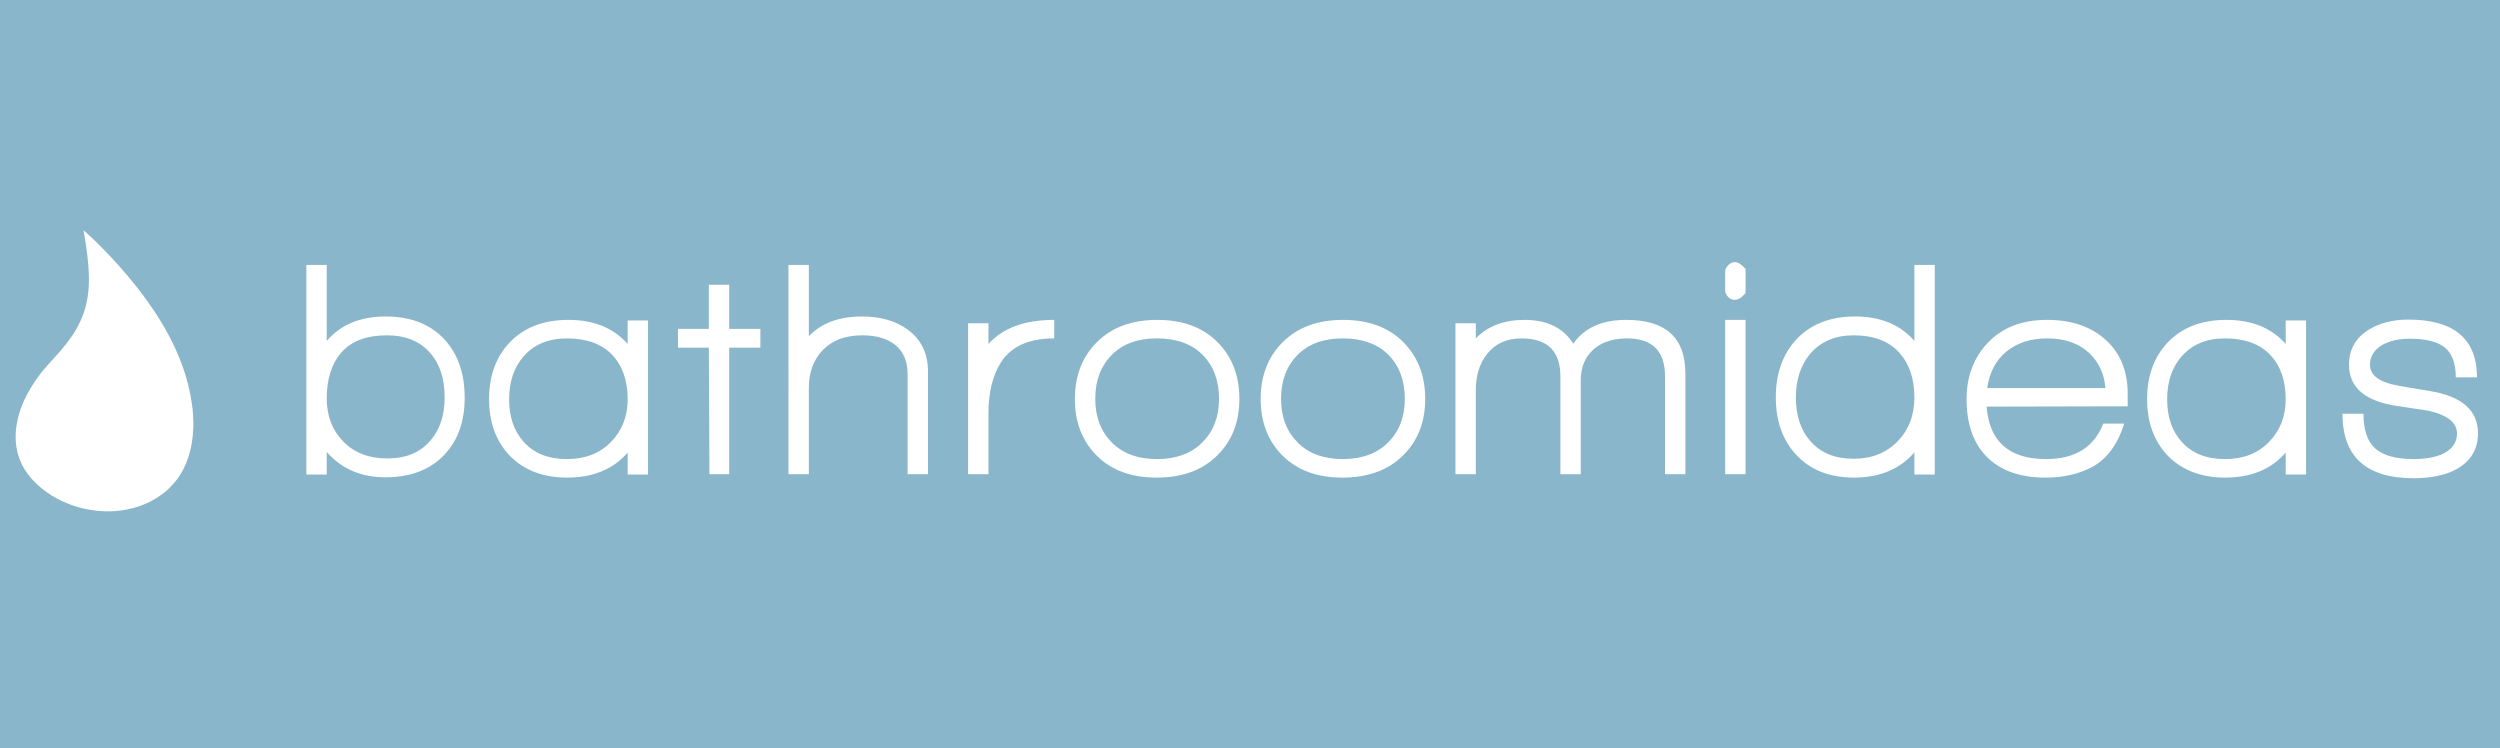 <?xml version="1.0" encoding="utf-8"?>
<!-- Generator: Adobe Illustrator 16.0.0, SVG Export Plug-In . SVG Version: 6.00 Build 0)  -->
<!DOCTYPE svg PUBLIC "-//W3C//DTD SVG 1.1//EN" "http://www.w3.org/Graphics/SVG/1.1/DTD/svg11.dtd">
<svg version="1.1" id="Layer_1" xmlns="http://www.w3.org/2000/svg" xmlns:xlink="http://www.w3.org/1999/xlink" x="0px" y="0px"
	 width="253.334px" height="75.829px" viewBox="0 0 253.334 75.829" enable-background="new 0 0 253.334 75.829"
	 xml:space="preserve">
<rect fill="#89B6CA" width="253.334" height="75.829"/>
<g>
	<path fill="#FFFFFF" d="M16.22,50.228c0.625-0.431,1.169-0.945,1.635-1.541c0.569-0.738,0.979-1.558,1.256-2.433
		c0.145-0.449,0.252-0.907,0.326-1.366c0.081-0.489,0.126-0.987,0.146-1.482c0.025-0.474,0-0.959-0.027-1.441
		c-0.038-0.657-0.139-1.309-0.263-1.959c-0.15-0.79-0.354-1.561-0.602-2.322c-0.11-0.344-0.238-0.692-0.367-1.026
		c-0.353-0.948-0.783-1.86-1.259-2.747c-0.448-0.832-0.94-1.641-1.46-2.422c-0.509-0.766-1.043-1.5-1.602-2.217
		c-0.338-0.437-0.688-0.861-1.04-1.282c-0.277-0.331-0.551-0.653-0.841-0.978c-0.477-0.541-0.97-1.066-1.472-1.578
		c-0.207-0.221-0.419-0.428-0.628-0.641c-0.416-0.413-0.845-0.826-1.283-1.215c-0.082-0.074-0.173-0.127-0.229-0.225
		c-0.012-0.002-0.025-0.005-0.037-0.007c0,0.035,0,0.058,0.006,0.088c0.196,1.106,0.367,2.223,0.462,3.347
		c0.064,0.785,0.095,1.583,0.043,2.368c-0.047,0.639-0.136,1.277-0.299,1.903c-0.217,0.839-0.557,1.619-0.995,2.371
		c-0.597,1.003-1.336,1.904-2.128,2.766c-0.486,0.533-0.978,1.064-1.426,1.63c-0.731,0.947-1.353,1.948-1.818,3.045
		c-0.31,0.731-0.53,1.487-0.648,2.274c-0.09,0.58-0.107,1.164-0.058,1.751c0.055,0.587,0.187,1.155,0.398,1.705
		c0.272,0.7,0.675,1.315,1.161,1.884c0.468,0.535,1,0.998,1.576,1.407c0.67,0.477,1.388,0.853,2.153,1.157
		c0.711,0.281,1.441,0.486,2.199,0.615c0.491,0.083,0.985,0.137,1.481,0.154c0.335,0.014,0.669,0.007,1.007-0.018
		c0.109-0.002,0.225-0.018,0.343-0.03c0.322-0.029,0.638-0.079,0.955-0.14c0.385-0.075,0.766-0.169,1.144-0.299
		C14.808,51.059,15.546,50.707,16.22,50.228z"/>
	<g>
		<path fill="#FFFFFF" d="M45.056,46.051c-1.438,1.544-3.44,2.314-6.005,2.314c-2.46,0-4.441-0.854-5.942-2.564v2.283h-2.064V26.847
			h2.064v7.695c1.417-1.647,3.409-2.472,5.974-2.472c2.564,0,4.566,0.793,6.005,2.377c1.334,1.481,2.001,3.431,2.001,5.85
			C47.089,42.695,46.412,44.613,45.056,46.051z M43.618,35.793c-1.043-1.21-2.513-1.814-4.41-1.814
			c-2.043,0-3.571,0.568-4.582,1.704c-1.012,1.137-1.517,2.695-1.517,4.676c0,1.772,0.558,3.233,1.673,4.379
			c1.115,1.146,2.601,1.72,4.457,1.72c1.876,0,3.325-0.594,4.347-1.781c0.98-1.105,1.47-2.575,1.47-4.41
			C45.056,38.389,44.577,36.899,43.618,35.793z"/>
		<path fill="#FFFFFF" d="M63.604,48.084v-2.221c-1.46,1.688-3.503,2.533-6.131,2.533c-2.481,0-4.452-0.771-5.911-2.313
			c-1.335-1.46-2.002-3.337-2.002-5.63c0-2.335,0.677-4.233,2.033-5.693c1.459-1.564,3.461-2.346,6.005-2.346
			c2.565,0,4.567,0.813,6.006,2.44v-2.378h2.063v15.607H63.604z M62.024,35.949c-1.054-1.104-2.581-1.657-4.583-1.657
			c-1.856,0-3.315,0.605-4.379,1.815c-0.98,1.125-1.47,2.575-1.47,4.347c0,1.793,0.49,3.231,1.47,4.315
			c1.043,1.169,2.502,1.752,4.379,1.752c1.856,0,3.347-0.579,4.473-1.736c1.126-1.157,1.689-2.601,1.689-4.331
			C63.604,38.555,63.076,37.054,62.024,35.949z"/>
		<path fill="#FFFFFF" d="M73.893,35.23v12.823h-2.001L71.829,35.23h-3.128v-1.908h3.128V28.85h2.064v4.472h3.159v1.908H73.893z"/>
		<path fill="#FFFFFF" d="M91.97,48.053V37.92c0-1.292-0.407-2.272-1.219-2.941c-0.813-0.667-1.939-1-3.378-1
			c-1.689,0-3.013,0.491-3.972,1.47c-0.959,0.979-1.439,2.272-1.439,3.878v8.726h-2.064V26.847h2.064v7.225
			c1.271-1.333,3.065-2.001,5.379-2.001c1.897,0,3.451,0.449,4.661,1.345c1.354,1.001,2.033,2.408,2.033,4.223v10.415H91.97z"/>
		<path fill="#FFFFFF" d="M101.479,36.637c-0.875,1.355-1.314,3.097-1.314,5.224v6.192h-2.064V32.759h2.064v2.096
			c1.46-1.626,3.68-2.44,6.662-2.44v1.876C104.304,34.292,102.521,35.074,101.479,36.637z"/>
		<path fill="#FFFFFF" d="M123.325,46.176c-1.512,1.481-3.55,2.221-6.115,2.221s-4.587-0.739-6.067-2.221
			c-1.481-1.479-2.221-3.397-2.221-5.754c0-2.357,0.75-4.281,2.251-5.772c1.501-1.49,3.535-2.235,6.099-2.235
			c2.565,0,4.593,0.746,6.083,2.235c1.491,1.491,2.236,3.415,2.236,5.772C125.592,42.779,124.836,44.697,123.325,46.176z
			 M121.87,35.964c-1.105-1.115-2.648-1.673-4.629-1.673c-1.96,0-3.493,0.563-4.597,1.689c-1.106,1.126-1.658,2.606-1.658,4.442
			c0,1.813,0.558,3.283,1.673,4.41c1.115,1.125,2.643,1.688,4.582,1.688c1.939,0,3.472-0.563,4.598-1.688
			c1.126-1.127,1.689-2.597,1.689-4.41C123.528,38.566,122.975,37.08,121.87,35.964z"/>
		<path fill="#FFFFFF" d="M142.153,46.176c-1.513,1.481-3.551,2.221-6.114,2.221c-2.565,0-4.589-0.739-6.068-2.221
			c-1.48-1.479-2.222-3.397-2.222-5.754c0-2.357,0.752-4.281,2.253-5.772c1.502-1.49,3.534-2.235,6.099-2.235
			c2.565,0,4.592,0.746,6.083,2.235c1.491,1.491,2.237,3.415,2.237,5.772C144.421,42.779,143.664,44.697,142.153,46.176z
			 M140.698,35.964c-1.105-1.115-2.648-1.673-4.629-1.673c-1.96,0-3.492,0.563-4.598,1.689c-1.105,1.126-1.658,2.606-1.658,4.442
			c0,1.813,0.559,3.283,1.675,4.41c1.115,1.125,2.643,1.688,4.581,1.688c1.939,0,3.472-0.563,4.598-1.688
			c1.126-1.127,1.689-2.597,1.689-4.41C142.356,38.566,141.804,37.08,140.698,35.964z"/>
		<path fill="#FFFFFF" d="M168.723,48.053v-9.915c0-2.564-1.282-3.847-3.847-3.847c-1.438,0-2.581,0.381-3.425,1.142
			c-0.845,0.761-1.267,1.798-1.267,3.112v9.508h-2.064v-9.915c0-2.564-1.314-3.847-3.941-3.847c-1.501,0-2.669,0.532-3.503,1.595
			c-0.751,0.959-1.125,2.169-1.125,3.628v8.538h-2.064V32.759h2.064v1.532c1.208-1.251,2.855-1.876,4.941-1.876
			c2.271,0,3.919,0.804,4.94,2.409c1.105-1.605,2.898-2.409,5.381-2.409c3.981,0,5.974,1.814,5.974,5.442v10.196H168.723z"/>
		<path fill="#FFFFFF" d="M175.79,30.382c-0.438,0-0.762-0.261-0.97-0.782v-2.251c0.25-0.521,0.573-0.783,0.97-0.783
			c0.333,0,0.698,0.23,1.095,0.688v2.439C176.509,30.153,176.145,30.382,175.79,30.382z M174.82,48.053V32.415h2.064v15.638H174.82z
			"/>
		<path fill="#FFFFFF" d="M193.992,48.084v-2.252c-1.459,1.71-3.503,2.564-6.13,2.564c-2.502,0-4.473-0.792-5.911-2.377
			c-1.335-1.48-2.002-3.397-2.002-5.754c0-2.378,0.677-4.317,2.033-5.818c1.459-1.584,3.46-2.377,6.005-2.377
			c2.564,0,4.566,0.824,6.005,2.472v-7.695h2.064v21.237H193.992z M192.413,35.683c-1.054-1.136-2.581-1.704-4.582-1.704
			c-1.836,0-3.295,0.615-4.379,1.845c-0.98,1.167-1.47,2.648-1.47,4.442c0,1.835,0.489,3.315,1.47,4.44
			c1.042,1.188,2.502,1.783,4.379,1.783c1.855,0,3.356-0.605,4.503-1.813c1.105-1.147,1.658-2.617,1.658-4.41
			C193.992,38.347,193.466,36.82,192.413,35.683z"/>
		<path fill="#FFFFFF" d="M201.312,41.204c0.27,3.545,2.283,5.317,6.036,5.317c2.919,0,4.849-1.199,5.786-3.597h2.127
			c-0.688,2.147-1.783,3.617-3.284,4.41c-1.335,0.709-2.898,1.063-4.691,1.063c-2.648,0-4.671-0.739-6.067-2.221
			c-1.294-1.376-1.939-3.283-1.939-5.723c0-2.315,0.729-4.233,2.189-5.756c1.459-1.521,3.451-2.283,5.974-2.283
			c2.46,0,4.436,0.672,5.927,2.017c1.491,1.346,2.236,3.165,2.236,5.458v1.282L201.312,41.204z M211.789,35.855
			c-1.063-1.042-2.514-1.564-4.348-1.564c-1.647,0-3.014,0.438-4.098,1.313c-1.084,0.876-1.74,2.117-1.97,3.723h11.979
			C213.228,37.91,212.706,36.752,211.789,35.855z"/>
		<path fill="#FFFFFF" d="M231.618,48.084v-2.221c-1.46,1.688-3.504,2.533-6.131,2.533c-2.481,0-4.452-0.771-5.911-2.313
			c-1.335-1.46-2.001-3.337-2.001-5.63c0-2.335,0.676-4.233,2.032-5.693c1.459-1.564,3.46-2.346,6.005-2.346
			c2.564,0,4.566,0.813,6.006,2.44v-2.378h2.064v15.607H231.618z M230.038,35.949c-1.054-1.104-2.581-1.657-4.582-1.657
			c-1.856,0-3.315,0.605-4.379,1.815c-0.98,1.125-1.47,2.575-1.47,4.347c0,1.793,0.489,3.231,1.47,4.315
			c1.043,1.169,2.502,1.752,4.379,1.752c1.855,0,3.347-0.579,4.473-1.736c1.125-1.157,1.689-2.601,1.689-4.331
			C231.618,38.555,231.091,37.054,230.038,35.949z"/>
		<path fill="#FFFFFF" d="M248.852,47.584c-1.105,0.583-2.534,0.875-4.286,0.875c-4.795,0-7.193-2.179-7.193-6.537h2.128
			c0,1.648,0.401,2.826,1.204,3.535c0.802,0.709,2.1,1.063,3.894,1.063c1.23,0,2.23-0.188,3.003-0.563
			c0.916-0.459,1.375-1.136,1.375-2.033c0-1.104-0.98-1.877-2.939-2.314c-0.146-0.021-1.188-0.177-3.127-0.469
			c-3.253-0.479-4.88-1.877-4.88-4.191c0-1.501,0.646-2.669,1.939-3.503c1.125-0.708,2.48-1.063,4.066-1.063
			c4.628,0,6.953,1.951,6.974,5.85h-2.157c0-1.397-0.365-2.398-1.095-3.003c-0.731-0.605-1.919-0.907-3.565-0.907
			c-1.105,0-2.033,0.208-2.784,0.625c-0.834,0.5-1.252,1.167-1.252,2.001c0,1.083,0.949,1.793,2.847,2.126
			c0.542,0.105,1.647,0.293,3.315,0.563c3.19,0.542,4.785,1.97,4.785,4.284C251.103,45.551,250.353,46.771,248.852,47.584z"/>
	</g>
</g>
</svg>
